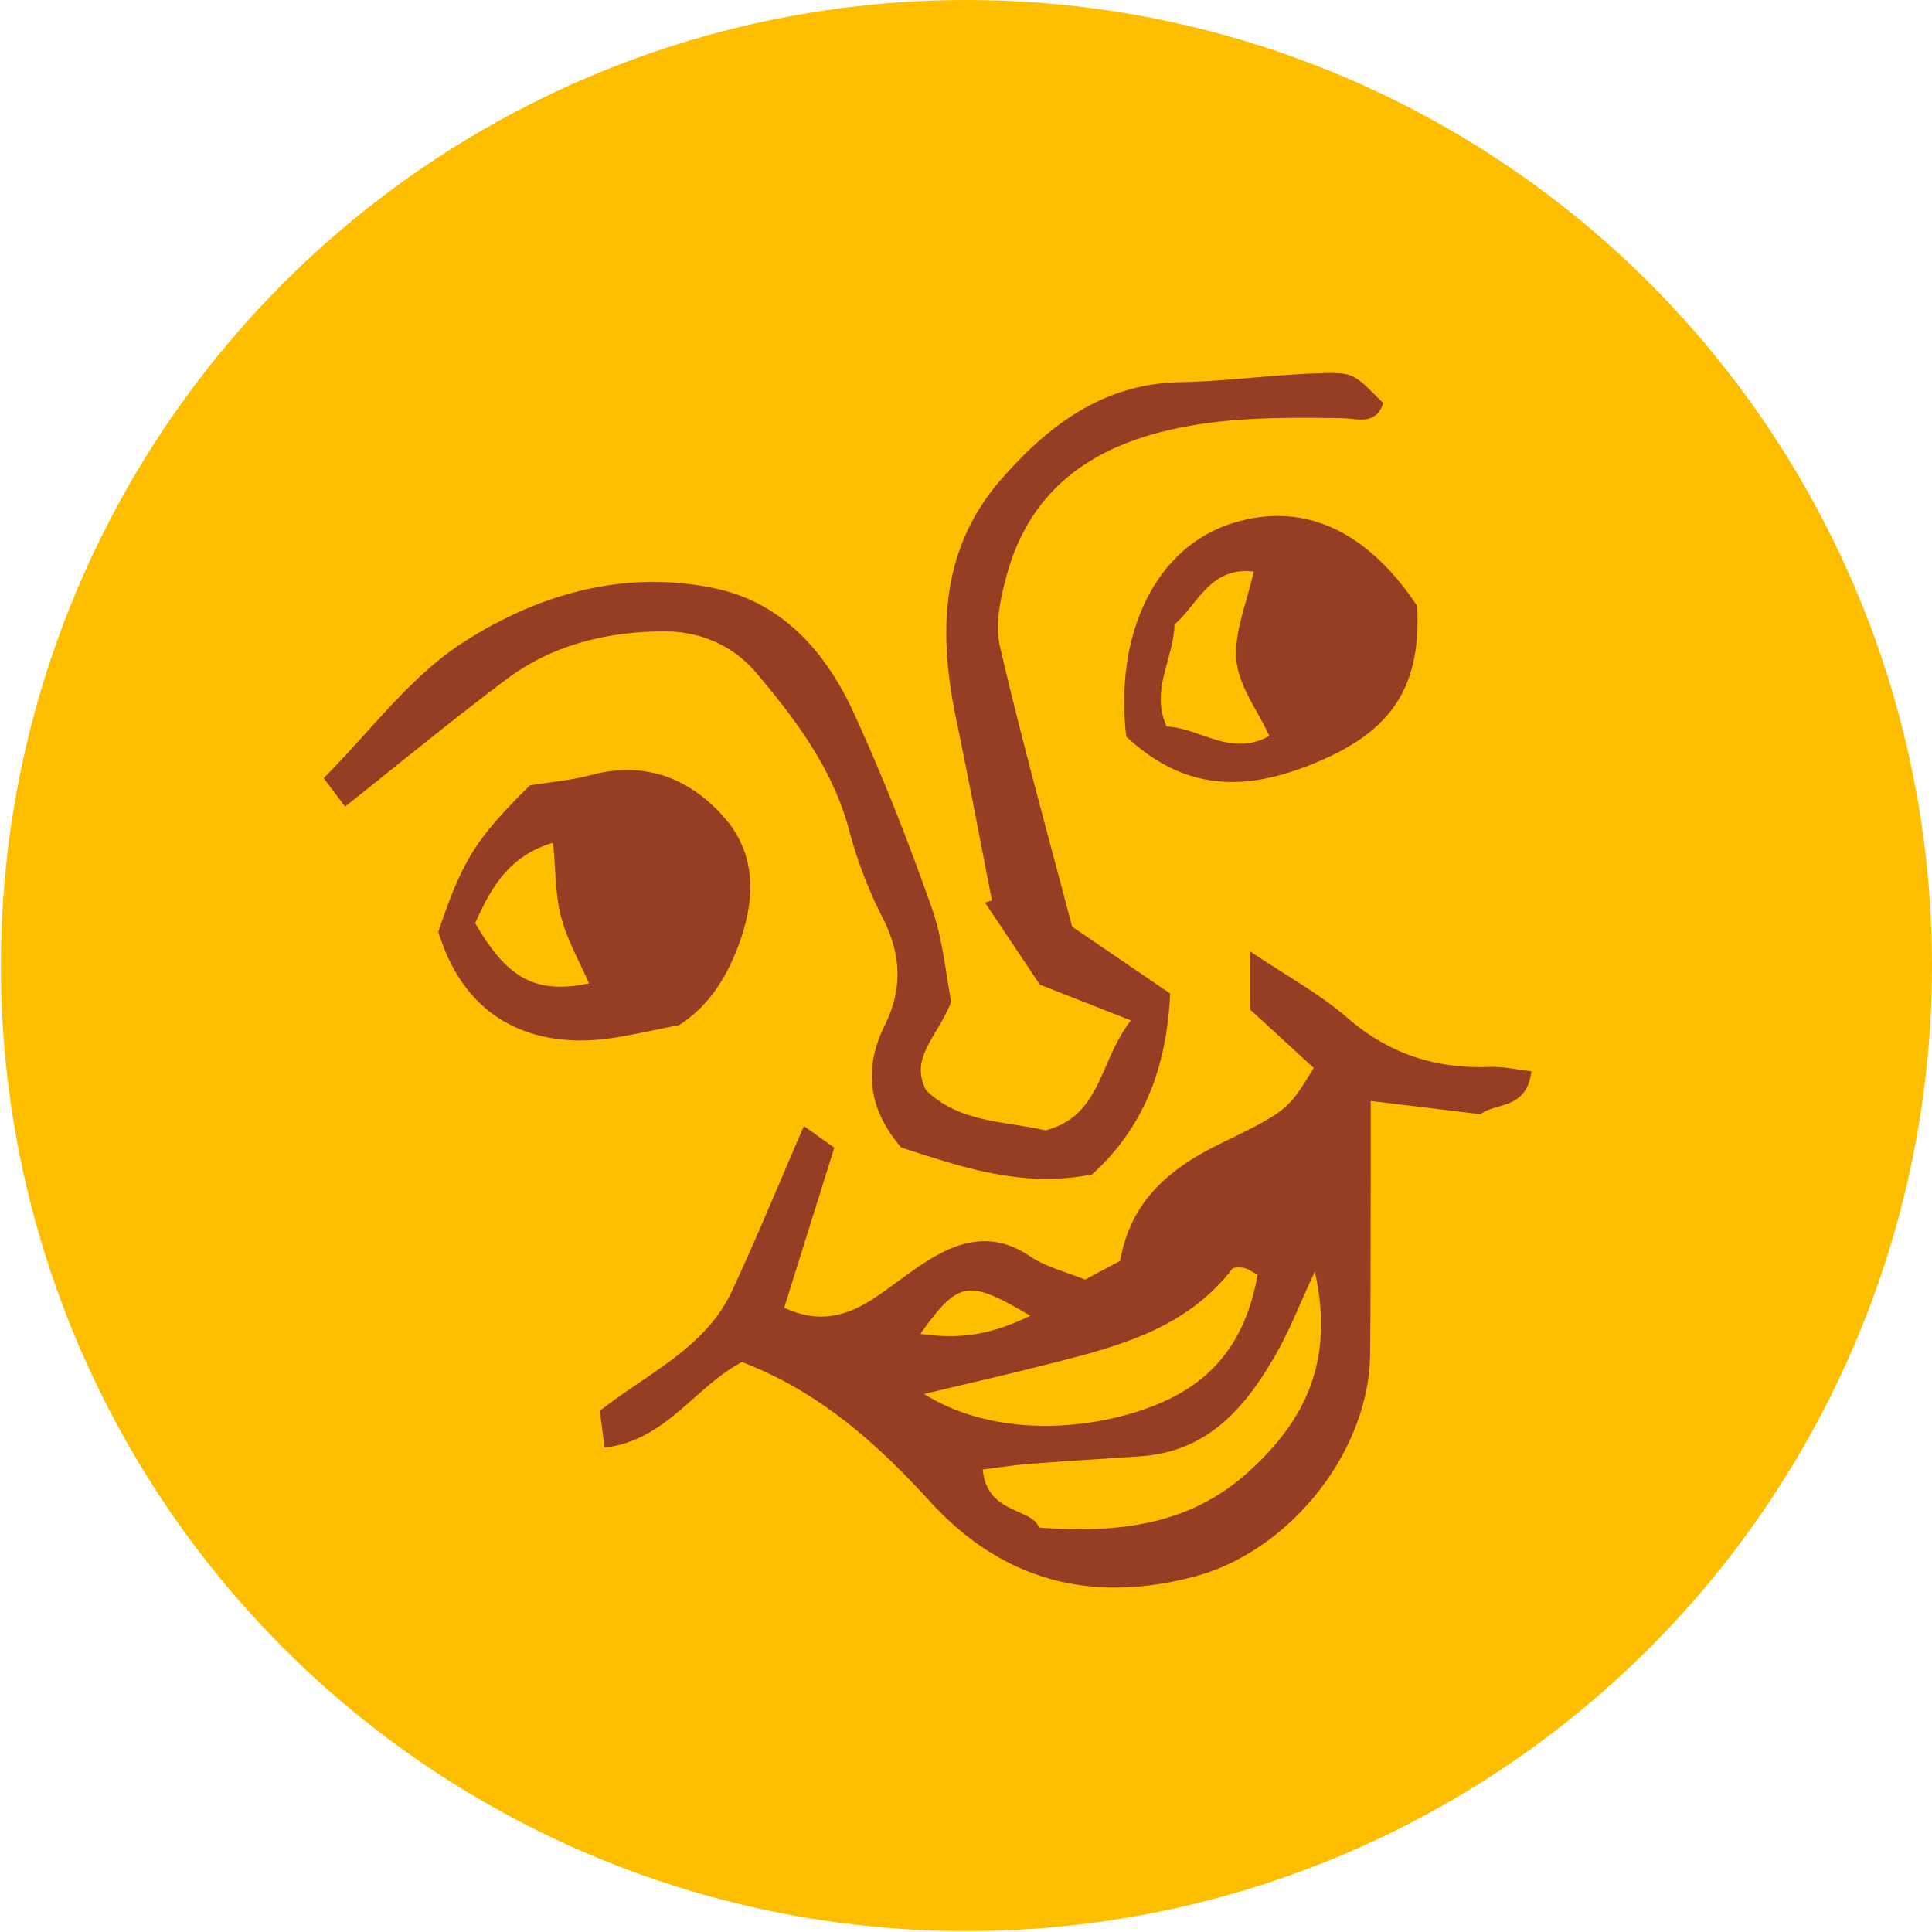 <svg id="Layer_1" data-name="Layer 1" xmlns="http://www.w3.org/2000/svg" viewBox="0 0 1080 1080"><defs><style>.cls-1{fill:#febe00;}.cls-2{fill:#963e23;}</style></defs><circle class="cls-1" cx="540.25" cy="539.75" r="539.75"/><path class="cls-2" d="M856,598.85c-2.23,21.58-20.54,17.55-28.32,24l-61.44-7.4c0,14.78,0,26,0,37.18-.08,34.77,0,69.54-.33,104.31-.56,54.84-45.23,110.35-98.24,124.38-57.92,15.33-107.47,2.19-147.81-42-29.92-32.78-62.32-61.62-105.11-77.91-26.47,13.93-42.49,43.91-76.8,47.79-.86-6.7-1.7-13.15-2.65-20.51,26.5-20.95,58.95-35,73.87-67,13.86-29.74,26.29-60.14,40.21-92.23l17,12.11q-13.89,44.37-28,89.44c19.68,9.32,35.61,4.48,50.72-5.59,10.57-7.05,20.43-15.25,31.29-21.79,17.84-10.75,35.82-14.55,55.16-1.49,9.25,6.25,20.86,9,31,13.17l19.63-10.48C632,671.2,654,653,682.5,639.15c38.24-18.59,37.85-19.4,51.88-42.18l-35.54-32.63V531.81c20.69,13.93,38.95,23.8,54.25,37.08,23.3,20.23,49.39,28.69,79.62,27.52C840.26,596.11,847.88,597.94,856,598.85Zm-121,112c-8.77,18.89-14.08,32.56-21.21,45.21-17,30.08-38.07,55.37-76.13,58-20.61,1.43-41.24,2.64-61.84,4.22-8.51.65-17,2-26.45,3.16,2.19,25,27.4,21.33,31.43,32.47,44.94,3.39,84.11-1.59,116.58-30.67C729.3,794.61,746.19,761.35,735,710.82Zm-32,1.67c-3.73-1.89-5.59-3.37-7.65-3.73s-5.65-.58-6.61.66c-27.38,35.31-68,44.3-107.94,54.41-20.67,5.22-41.46,9.95-64.24,15.39C561.3,807.3,624,798,657.47,780.08,684.73,765.49,697.93,741.64,703,712.49ZM514.49,745.64C537.62,748.9,554,746,576,735.53,541,715,536.06,715.6,514.49,745.64ZM283.06,379.76c25.78-19.31,55.87-26.64,87.85-26.82,20.94-.11,39.13,8.11,52.06,23.43,22.3,26.41,43,54.1,52,88.81a246.11,246.11,0,0,0,18.63,48.29c10.22,20.23,11,39.29,1,59.65-11.87,24-9.38,46.88,9.2,68.35,33.37,10.7,67.08,22.82,106.64,15.06,28.22-25.51,41.84-58.86,43.66-101.17L599.31,518c-13.06-49.87-27.89-103-40.34-156.7-2.91-12.57.41-27.52,4-40.5,12.33-44.31,43.29-68.61,87.16-79.57,33.06-8.26,66.33-7.93,99.85-7.47,8.51.12,19.18,4.38,23.25-8.43-16.08-16-16.11-17.25-34.35-16.73-26.47.74-52.86,4.53-79.32,5.05-43.15.85-73.94,24.52-100.05,54.5-34.12,39.16-35,85.95-24.93,134.23,7,33.58,13.31,67.3,19.93,101l-3.92,1.13c10.85,16.22,21.7,32.43,30.71,45.91l50.91,20c-18.05,23-16.31,53.29-47.9,61.48-22.51-5.4-47.77-4.05-66.59-22.43-9.6-18.21,6.45-29.92,14-49.47-2.9-14.69-4.49-34.43-10.87-52.48-13-36.9-27.31-73.52-43.63-109.08C461.81,364.78,437.58,337,400.12,329c-51-11-100,3.31-141.87,30.54-29.27,19-51.21,49.29-77.32,75.44,5.12,6.79,8.39,11.14,12,15.9C225.13,425.33,253.57,401.84,283.06,379.76Zm-38,141c13.53-40.16,21-51.9,51.15-81.73,11.66-1.9,23.15-2.82,34.1-5.76,30.35-8.15,55.62,1.91,74.81,24,18.3,21.07,17.05,46.78,7.37,72.1C405.69,547.09,396,562.56,379.68,573c-12.38,2.43-24.69,5.3-37.15,7.2C305,586,261.62,575.49,245,520.8Zm64.17-49.64c-24.82,7.09-34.94,25.6-43.6,44.89,17.93,31.19,34,39.88,63.61,33.71-5.46-12.62-12.26-24.44-15.59-37.17C310.37,500.22,310.7,486.91,309.19,471.16Zm320.35-59.44c-6.7-57.86,16.7-104.94,57.76-118.66,39.83-13.32,76.14,2.5,104.82,45.64,2.33,42.69-12.32,67.44-50.21,84.85C695.82,444.72,661.5,441.42,629.54,411.72Zm80-.29c-6.59-14.28-17.12-27.92-18.42-42.38-1.39-15.61,5.86-32,9.67-49.54-24.57-2.59-30.88,17.94-44.29,29.65-.36,18.87-13.61,36.51-4.41,57C671.14,407,688,423.36,709.5,411.43Z"/></svg>